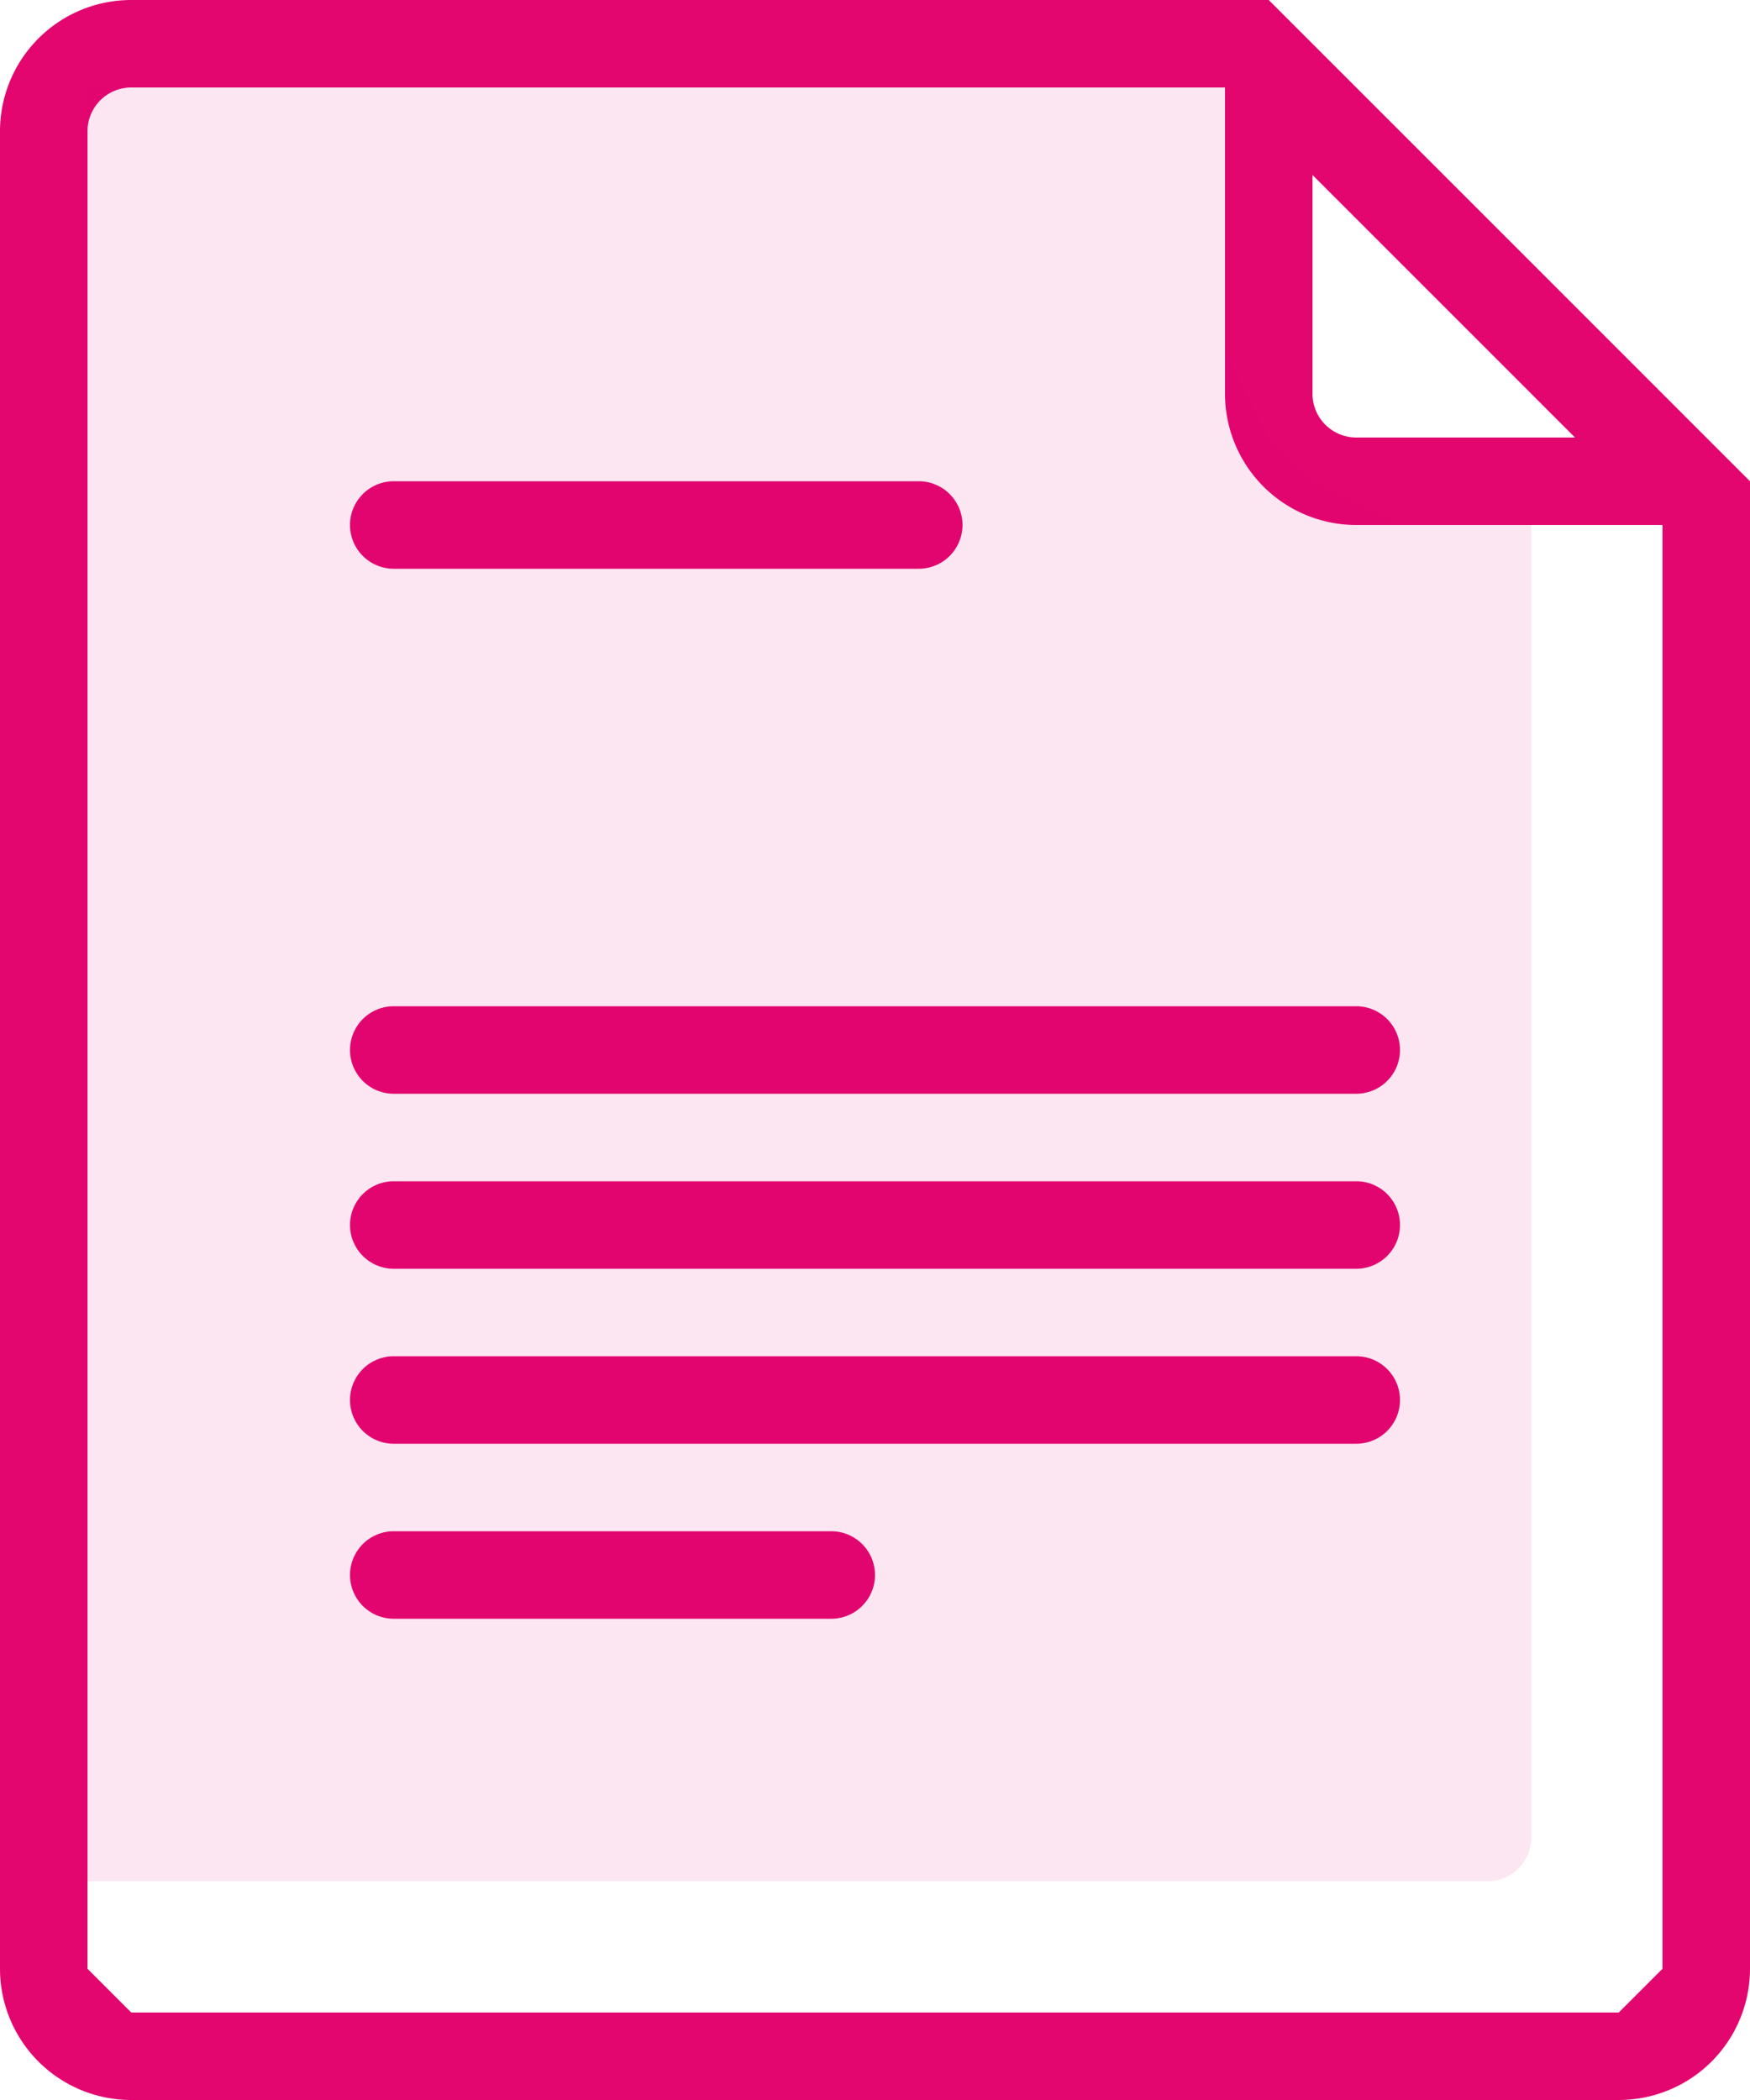 <svg xmlns="http://www.w3.org/2000/svg" width="40" height="48" viewBox="0 0 40 48">
  <defs>
    <style>
      .cls-1, .cls-2 {
        fill: #e3066f;
        fill-rule: evenodd;
      }

      .cls-2 {
        opacity: 0.1;
      }
    </style>
  </defs>
  <path id="Rounded_Rectangle_919_copy_3" data-name="Rounded Rectangle 919 copy 3" class="cls-1" d="M1797,646h40v-3a3,3,0,0,1-3,3h-34a3,3,0,0,1-3-3V601a3,3,0,0,1,2.99-3H1826l11,11v37h-40Zm30-44v5a1,1,0,0,0,1,1h5Zm8,8h-7a3,3,0,0,1-3-3v-7h-25a1,1,0,0,0-1,1v42l1,1h34l1-1V610Zm-7,21h-22a1,1,0,0,1,0-2h22A1,1,0,0,1,1828,631Zm0-4h-22a1,1,0,0,1,0-2h22A1,1,0,0,1,1828,627Zm0-4h-22a1,1,0,0,1,0-2h22A1,1,0,0,1,1828,623Zm-10-12h-12a1,1,0,0,1,0-2h12A1,1,0,0,1,1818,611Zm-12,22h10a1,1,0,0,1,0,2h-10A1,1,0,0,1,1806,633Z" transform="translate(-1797 -598)"/>
  <path id="Rounded_Rectangle_919_copy_4" data-name="Rounded Rectangle 919 copy 4" class="cls-2" d="M1831,641h-32V601h0v-1h26v6l1,2,1,1,2,1h3v30A1,1,0,0,1,1831,641Z" transform="translate(-1797 -598)"/>
</svg>
